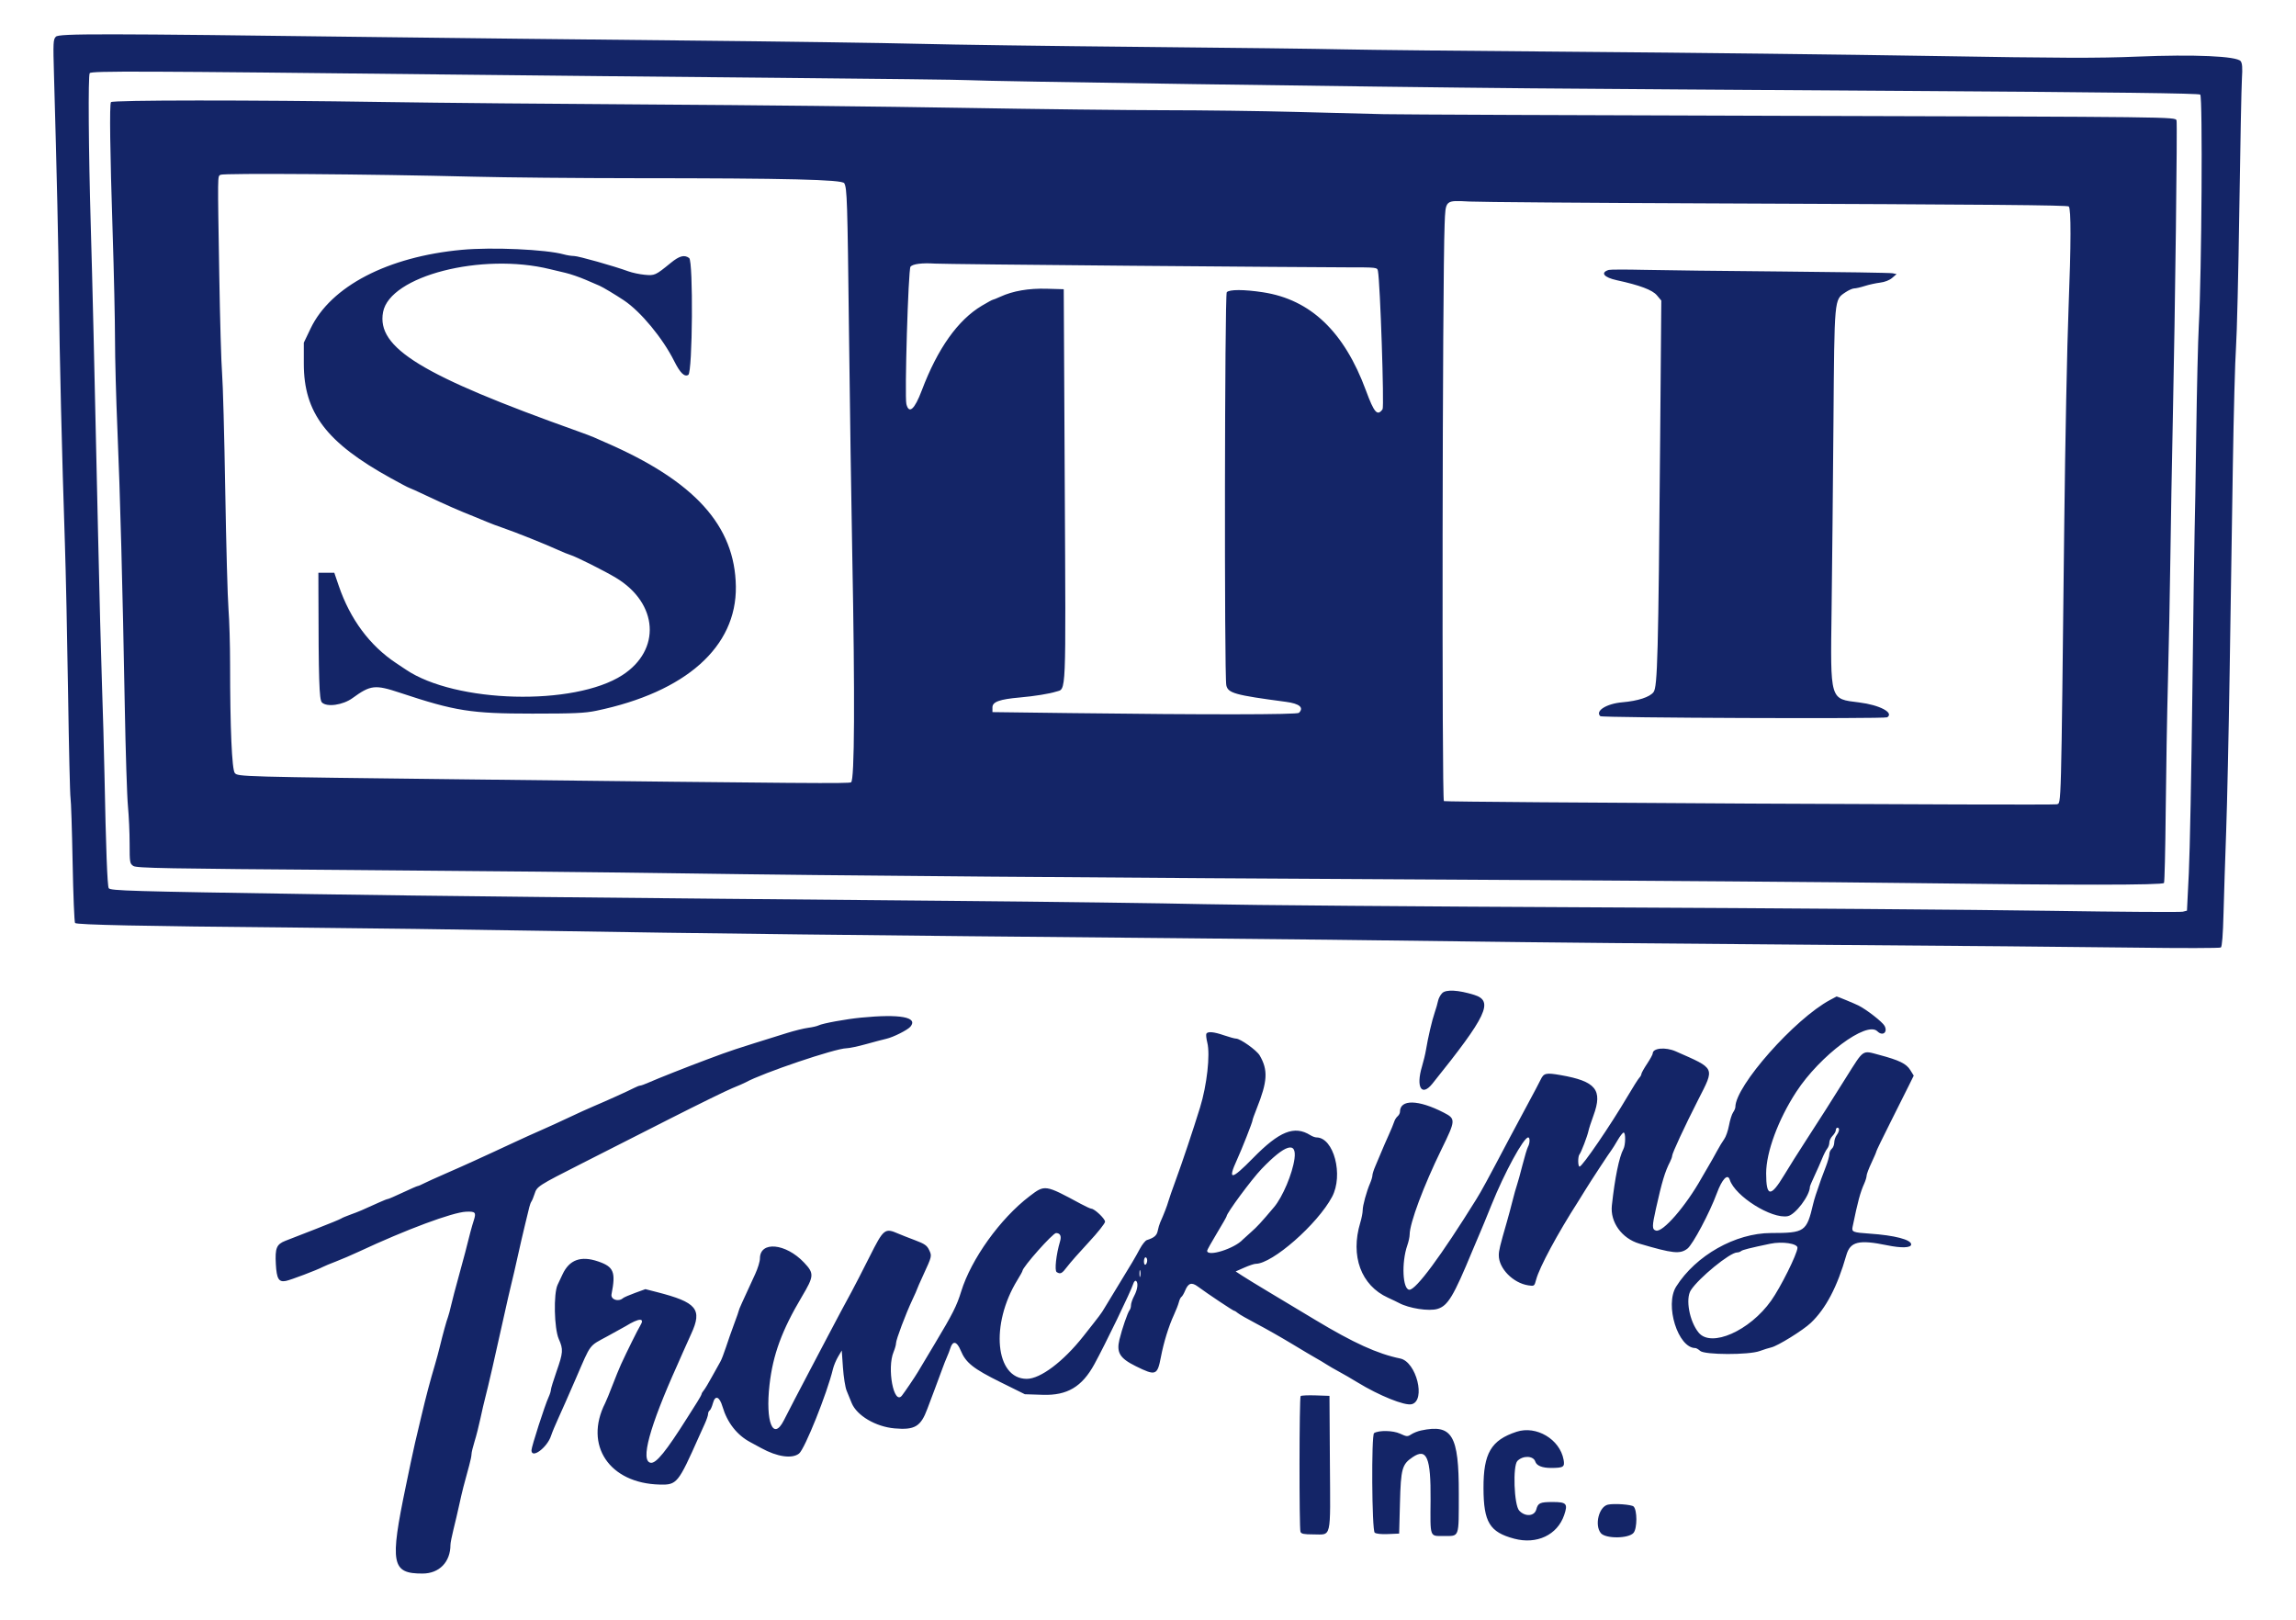 <svg xmlns="http://www.w3.org/2000/svg" version="1.1" xmlns:xlink="http://www.w3.org/1999/xlink" xmlns:svgjs="http://svgjs.com/svgjs" width="400" height="282.192"><svg id="SvgjsSvg1002" version="1.1" xmlns="http://www.w3.org/2000/svg" xmlns:xlink="http://www.w3.org/1999/xlink" width="400" height="282.192" viewBox="0, 0, 400,282.192"><g id="SvgjsG1001"><path id="SvgjsPath1000" d="M9.738 6.392 C 9.267 6.864,9.242 7.365,9.408 13.119 C 9.900 30.207,10.182 42.816,10.264 51.376 C 10.359 61.333,10.799 79.644,11.302 94.566 C 11.467 99.457,11.718 111.270,11.861 120.819 C 12.003 130.367,12.195 138.560,12.287 139.026 C 12.380 139.492,12.543 144.531,12.650 150.224 C 12.757 155.916,12.950 160.680,13.079 160.809 C 13.394 161.125,24.931 161.366,50.247 161.586 C 61.814 161.686,82.265 161.957,95.695 162.187 C 120.585 162.614,151.583 162.972,204.517 163.446 C 220.819 163.592,243.303 163.843,254.481 164.006 C 265.660 164.168,293.352 164.434,316.020 164.597 C 338.687 164.761,363.839 164.985,371.912 165.096 C 379.986 165.207,386.734 165.196,386.909 165.072 C 387.117 164.923,387.277 162.881,387.374 159.134 C 387.455 155.993,387.660 149.612,387.830 144.954 C 388.000 140.296,388.274 127.784,388.439 117.149 C 388.605 106.514,388.856 90.318,388.997 81.157 C 389.139 71.997,389.386 62.724,389.546 60.550 C 389.705 58.377,389.968 47.516,390.128 36.415 C 390.289 25.314,390.492 15.088,390.579 13.691 C 390.696 11.800,390.640 11.024,390.358 10.655 C 389.687 9.778,382.240 9.451,372.336 9.863 C 365.451 10.150,359.265 10.131,336.627 9.752 C 321.567 9.499,293.874 9.174,275.088 9.029 C 256.302 8.883,237.819 8.690,234.016 8.600 C 230.212 8.509,214.333 8.316,198.730 8.170 C 183.126 8.024,165.723 7.782,160.056 7.632 C 154.390 7.482,135.716 7.219,118.560 7.049 C 101.404 6.878,77.777 6.615,66.055 6.464 C 17.227 5.837,10.303 5.828,9.738 6.392 M78.899 12.991 C 92.251 13.142,117.594 13.396,135.215 13.555 C 152.837 13.715,167.890 13.898,168.666 13.963 C 171.027 14.159,238.308 15.137,266.761 15.389 C 275.067 15.463,304.601 15.668,332.392 15.845 C 368.561 16.075,383.034 16.256,383.316 16.480 C 383.759 16.831,383.569 47.586,383.067 56.740 C 382.927 59.301,382.727 67.749,382.623 75.512 C 382.519 83.275,382.391 90.896,382.338 92.449 C 382.286 94.001,382.110 106.577,381.948 120.395 C 381.786 134.213,381.508 148.474,381.329 152.087 L 381.005 158.655 380.270 158.840 C 379.865 158.942,369.435 158.871,357.092 158.682 C 344.749 158.493,309.435 158.224,278.617 158.083 C 247.798 157.942,216.867 157.691,209.880 157.526 C 202.893 157.361,182.886 157.100,165.420 156.946 C 102.866 156.393,75.749 156.108,54.481 155.779 C 22.678 155.287,19.216 155.186,18.942 154.741 C 18.698 154.345,18.452 147.784,18.201 134.933 C 18.117 130.663,17.923 123.677,17.770 119.407 C 17.616 115.138,17.302 103.006,17.071 92.449 C 16.393 61.439,16.111 49.568,15.814 39.379 C 15.426 26.094,15.337 13.201,15.629 12.748 C 15.890 12.344,24.353 12.376,78.899 12.991 M19.330 17.795 C 19.060 18.231,19.164 26.251,19.625 40.508 C 19.850 47.495,20.035 55.879,20.036 59.139 C 20.036 62.399,20.224 69.450,20.454 74.806 C 20.927 85.834,21.362 102.188,21.739 123.096 C 21.881 130.946,22.129 138.759,22.290 140.456 C 22.451 142.154,22.583 145.096,22.583 146.994 C 22.583 150.289,22.613 150.465,23.235 150.873 C 23.804 151.246,28.677 151.336,61.273 151.575 C 81.836 151.726,107.742 151.989,118.843 152.158 C 144.860 152.554,189.928 152.918,256.881 153.271 C 286.302 153.427,320.346 153.686,332.534 153.847 C 361.241 154.228,376.761 154.222,377.003 153.830 C 377.105 153.666,377.239 148.045,377.301 141.339 C 377.363 134.633,377.541 124.319,377.697 118.419 C 377.852 112.519,378.039 102.992,378.112 97.248 C 378.185 91.503,378.380 80.452,378.546 72.689 C 378.945 53.946,379.349 21.400,379.187 20.971 C 378.959 20.363,378.967 20.363,311.927 20.182 C 275.519 20.083,243.634 19.953,241.073 19.891 C 238.511 19.830,231.588 19.652,225.688 19.496 C 219.788 19.339,209.562 19.207,202.964 19.202 C 196.366 19.196,180.360 19.010,167.396 18.787 C 154.432 18.564,130.296 18.304,113.761 18.209 C 97.227 18.113,76.140 17.917,66.902 17.772 C 43.764 17.411,19.560 17.422,19.330 17.795 M82.428 30.780 C 88.095 30.923,100.872 31.043,110.822 31.046 C 137.188 31.054,146.743 31.285,147.085 31.924 C 147.575 32.840,147.636 34.751,147.909 58.010 C 148.059 70.741,148.314 88.080,148.477 96.542 C 148.955 121.503,148.881 135.984,148.271 136.293 C 147.795 136.535,141.555 136.487,81.440 135.788 C 41.808 135.326,41.439 135.316,40.907 134.676 C 40.400 134.066,40.087 126.834,40.085 115.708 C 40.085 112.354,39.959 108.035,39.806 106.110 C 39.653 104.186,39.399 94.862,39.241 85.392 C 39.084 75.921,38.837 66.775,38.691 65.067 C 38.546 63.359,38.324 55.610,38.198 47.848 C 37.906 29.961,37.896 30.798,38.399 30.455 C 38.858 30.142,64.786 30.333,82.428 30.780 M298.095 35.434 C 347.503 35.630,360.181 35.739,360.414 35.973 C 360.827 36.386,360.814 42.490,360.377 53.634 C 360.124 60.078,359.786 77.036,359.626 91.320 C 359.058 142.047,359.117 139.827,358.332 140.128 C 357.813 140.327,252.155 139.777,251.552 139.572 C 251.175 139.444,251.286 49.031,251.676 39.097 C 251.846 34.775,251.717 34.893,256.034 35.114 C 257.819 35.205,276.747 35.349,298.095 35.434 M80.452 43.524 C 67.548 44.719,57.627 49.881,54.112 57.230 L 52.929 59.704 52.929 63.373 C 52.929 71.917,56.877 77.111,68.071 83.297 C 69.735 84.216,71.159 84.968,71.235 84.968 C 71.311 84.968,72.812 85.650,74.572 86.484 C 77.639 87.937,80.149 89.037,82.569 89.988 C 83.190 90.232,84.206 90.651,84.827 90.920 C 85.448 91.189,86.718 91.667,87.650 91.981 C 89.641 92.655,95.230 94.891,97.248 95.823 C 98.024 96.181,98.977 96.568,99.365 96.683 C 100.339 96.971,105.372 99.494,107.318 100.670 C 114.689 105.124,115.216 113.238,108.418 117.628 C 100.029 123.046,79.342 122.508,70.692 116.648 C 70.526 116.536,69.763 116.027,68.998 115.519 C 64.402 112.463,60.996 107.868,59.011 102.047 L 58.241 99.788 56.855 99.788 L 55.469 99.788 55.475 103.105 C 55.500 118.488,55.608 121.905,56.084 122.381 C 56.944 123.241,59.740 122.843,61.418 121.621 C 64.561 119.334,65.328 119.248,69.674 120.690 C 79.325 123.895,82.055 124.325,92.731 124.327 C 100.013 124.328,101.885 124.244,103.881 123.829 C 119.491 120.580,128.348 112.693,128.199 102.176 C 128.048 91.575,121.008 83.808,105.434 77.060 C 104.658 76.724,103.769 76.331,103.458 76.188 C 103.147 76.044,101.877 75.564,100.635 75.121 C 73.405 65.401,65.567 60.604,66.735 54.376 C 67.918 48.071,83.925 43.958,95.836 46.899 C 96.457 47.052,97.664 47.340,98.518 47.537 C 99.372 47.735,100.960 48.281,102.047 48.750 C 103.133 49.220,104.213 49.684,104.446 49.783 C 105.024 50.027,107.220 51.343,108.703 52.333 C 111.630 54.289,115.461 58.919,117.457 62.912 C 118.490 64.979,119.255 65.724,119.918 65.307 C 120.656 64.841,120.794 45.490,120.063 44.954 C 119.225 44.340,118.372 44.566,116.858 45.801 C 114.185 47.983,114.062 48.039,112.303 47.872 C 111.424 47.788,110.153 47.519,109.480 47.274 C 106.946 46.349,100.750 44.601,100.002 44.600 C 99.574 44.599,98.779 44.475,98.236 44.324 C 95.098 43.453,85.758 43.033,80.452 43.524 M196.895 46.300 C 214.749 46.452,231.737 46.576,234.645 46.577 C 239.903 46.577,239.934 46.581,240.059 47.212 C 240.448 49.176,241.175 70.866,240.866 71.298 C 239.966 72.556,239.403 71.926,237.976 68.054 C 234.191 57.787,228.334 52.193,220.042 50.922 C 216.726 50.414,214.140 50.412,213.721 50.916 C 213.358 51.354,213.280 117.671,213.641 119.381 C 213.934 120.765,215.106 121.091,224.039 122.276 C 226.400 122.589,227.210 123.277,226.295 124.192 C 225.971 124.516,210.049 124.534,186.450 124.236 L 172.900 124.065 172.900 123.237 C 172.900 122.271,174.138 121.826,177.699 121.513 C 180.210 121.292,182.801 120.874,183.985 120.499 C 185.780 119.931,185.692 122.034,185.498 84.545 L 185.321 50.388 182.357 50.304 C 179.209 50.215,176.475 50.684,174.281 51.691 C 173.643 51.984,173.049 52.223,172.960 52.223 C 172.872 52.223,172.017 52.690,171.059 53.260 C 166.868 55.756,163.343 60.728,160.585 68.031 C 159.335 71.341,158.359 72.204,157.906 70.400 C 157.572 69.067,158.235 46.930,158.623 46.462 C 159.022 45.982,160.631 45.779,162.879 45.924 C 163.733 45.980,179.040 46.149,196.895 46.300 M280.264 47.028 C 278.756 47.496,279.413 48.330,281.675 48.822 C 285.695 49.696,287.869 50.514,288.656 51.448 L 289.427 52.364 289.223 76.782 C 288.909 114.205,288.766 119.661,288.073 120.581 C 287.422 121.447,285.352 122.122,282.645 122.353 C 279.883 122.588,277.850 123.869,278.802 124.775 C 279.110 125.067,328.330 125.261,328.781 124.972 C 330.018 124.176,327.477 122.827,323.901 122.381 C 318.740 121.736,318.884 122.221,319.093 106.164 C 319.188 98.931,319.334 84.248,319.419 73.536 C 319.590 51.787,319.548 52.255,321.475 50.945 C 322.040 50.561,322.742 50.247,323.034 50.247 C 323.326 50.247,324.154 50.058,324.874 49.826 C 325.593 49.595,326.788 49.333,327.528 49.244 C 328.354 49.144,329.173 48.825,329.645 48.418 L 330.416 47.754 329.711 47.606 C 329.323 47.525,320.685 47.388,310.515 47.301 C 300.346 47.215,289.485 47.085,286.380 47.013 C 283.275 46.942,280.522 46.948,280.264 47.028 M251.255 173.022 C 250.941 173.335,250.616 173.944,250.532 174.375 C 250.449 174.806,250.183 175.730,249.941 176.429 C 249.481 177.762,248.779 180.769,248.427 182.922 C 248.313 183.620,248.001 184.917,247.734 185.804 C 246.643 189.431,247.675 191.130,249.550 188.796 C 259.064 176.958,260.270 174.393,256.824 173.327 C 254.057 172.471,251.923 172.354,251.255 173.022 M318.838 174.208 C 312.665 177.512,302.329 189.192,302.329 192.864 C 302.329 193.071,302.150 193.497,301.931 193.809 C 301.712 194.122,301.393 195.135,301.223 196.060 C 301.053 196.985,300.676 198.065,300.385 198.461 C 300.094 198.857,299.518 199.810,299.106 200.578 C 298.694 201.347,298.052 202.484,297.680 203.105 C 297.308 203.726,296.754 204.679,296.449 205.222 C 293.690 210.143,289.673 214.770,288.487 214.393 C 287.801 214.176,287.801 213.673,288.489 210.586 C 289.541 205.866,290.059 204.144,290.954 202.399 C 291.153 202.011,291.317 201.547,291.318 201.367 C 291.320 200.915,293.490 196.243,295.844 191.619 C 298.760 185.894,298.924 186.250,291.947 183.172 C 290.154 182.381,287.932 182.583,287.932 183.538 C 287.932 183.710,287.488 184.521,286.944 185.340 C 286.401 186.158,285.956 186.956,285.956 187.113 C 285.956 187.270,285.794 187.566,285.595 187.771 C 285.396 187.976,284.485 189.414,283.571 190.967 C 280.598 196.017,275.663 203.246,275.189 203.246 C 274.883 203.246,274.870 201.475,275.173 201.115 C 275.467 200.766,276.548 197.944,276.735 197.036 C 276.815 196.648,277.207 195.441,277.606 194.354 C 279.251 189.877,278.032 188.377,271.880 187.306 C 269.339 186.863,268.953 186.951,268.409 188.093 C 268.174 188.587,267.168 190.494,266.172 192.331 C 265.176 194.168,263.714 196.899,262.922 198.400 C 259.067 205.710,258.115 207.462,257.183 208.960 C 251.049 218.822,246.703 224.700,245.546 224.700 C 244.354 224.700,244.132 219.966,245.183 216.950 C 245.402 216.322,245.582 215.490,245.583 215.102 C 245.588 213.099,248.012 206.608,251.143 200.212 C 253.620 195.153,253.633 194.927,251.533 193.845 C 247.084 191.553,243.896 191.493,243.896 193.703 C 243.896 193.945,243.710 194.298,243.483 194.486 C 243.256 194.675,242.988 195.103,242.888 195.438 C 242.787 195.774,242.359 196.810,241.936 197.742 C 241.513 198.673,240.933 200.007,240.647 200.706 C 240.360 201.404,239.894 202.509,239.611 203.160 C 239.328 203.812,239.097 204.538,239.097 204.774 C 239.097 205.010,238.918 205.620,238.699 206.130 C 238.064 207.611,237.403 210.020,237.403 210.856 C 237.403 211.279,237.214 212.249,236.983 213.011 C 235.223 218.810,237.112 223.944,241.791 226.078 C 242.560 226.429,243.430 226.847,243.723 227.005 C 245.465 227.949,248.945 228.487,250.431 228.041 C 252.243 227.498,253.227 225.861,256.509 217.925 C 257.055 216.606,257.673 215.145,257.884 214.679 C 258.094 214.213,258.970 212.083,259.831 209.945 C 262.102 204.300,265.441 198.165,266.242 198.165 C 266.566 198.165,266.540 199.193,266.202 199.792 C 266.050 200.062,265.619 201.489,265.244 202.964 C 264.870 204.439,264.430 206.027,264.267 206.493 C 264.104 206.958,263.766 208.165,263.515 209.174 C 263.265 210.183,262.821 211.835,262.530 212.844 C 261.303 217.098,261.115 217.877,261.115 218.708 C 261.115 221.001,263.612 223.539,266.261 223.939 C 267.299 224.096,267.318 224.081,267.627 222.917 C 268.189 220.796,271.368 214.890,274.947 209.319 C 275.180 208.956,275.731 208.068,276.171 207.344 C 277.032 205.928,280.432 200.747,280.805 200.282 C 280.930 200.127,281.383 199.397,281.812 198.659 C 282.242 197.922,282.714 197.318,282.863 197.318 C 283.234 197.318,283.205 199.480,282.824 200.191 C 282.075 201.591,281.339 205.187,280.812 210.021 C 280.496 212.923,282.546 215.769,285.601 216.669 C 291.449 218.394,292.687 218.524,293.970 217.545 C 294.905 216.831,297.849 211.297,299.099 207.904 C 300.011 205.425,300.990 204.398,301.352 205.539 C 302.260 208.399,308.643 212.411,311.448 211.885 C 312.786 211.634,315.314 208.280,315.314 206.756 C 315.314 206.649,315.679 205.784,316.125 204.834 C 316.571 203.883,317.166 202.534,317.448 201.835 C 317.730 201.136,318.127 200.364,318.331 200.119 C 318.535 199.874,318.701 199.397,318.701 199.060 C 318.701 198.723,318.956 198.193,319.266 197.883 C 319.577 197.572,319.831 197.128,319.831 196.895 C 319.831 196.662,319.958 196.471,320.113 196.471 C 320.525 196.471,320.458 197.128,319.981 197.758 C 319.753 198.060,319.562 198.640,319.557 199.048 C 319.552 199.456,319.358 199.948,319.125 200.141 C 318.892 200.334,318.701 200.760,318.701 201.088 C 318.701 201.415,318.430 202.384,318.099 203.241 C 317.768 204.098,317.407 205.053,317.298 205.363 C 316.416 207.860,316.086 208.884,315.884 209.739 C 314.738 214.606,314.444 214.810,308.539 214.820 C 302.340 214.830,295.440 218.727,292.017 224.149 C 289.989 227.361,292.330 234.862,295.361 234.862 C 295.520 234.862,295.896 235.085,296.197 235.356 C 296.976 236.062,304.663 236.082,306.563 235.383 C 307.262 235.126,308.167 234.842,308.576 234.751 C 309.695 234.503,314.109 231.769,315.461 230.487 C 318.088 227.996,320.090 224.184,321.659 218.686 C 322.338 216.306,323.843 215.938,328.756 216.953 C 331.272 217.473,332.957 217.411,332.957 216.800 C 332.957 215.975,330.047 215.219,325.759 214.929 C 322.809 214.729,322.568 214.635,322.750 213.749 C 323.665 209.294,324.077 207.768,324.795 206.168 C 325.014 205.678,325.194 205.075,325.194 204.828 C 325.194 204.580,325.575 203.570,326.041 202.585 C 326.507 201.599,326.888 200.707,326.888 200.603 C 326.888 200.500,327.989 198.225,329.336 195.550 C 330.682 192.874,332.148 189.945,332.593 189.042 L 333.403 187.400 332.806 186.435 C 332.114 185.314,330.894 184.718,327.387 183.783 C 324.380 182.982,324.772 182.716,321.638 187.685 C 320.304 189.801,318.692 192.357,318.057 193.366 C 317.421 194.375,315.869 196.789,314.607 198.730 C 313.345 200.670,311.646 203.370,310.830 204.729 C 308.481 208.643,307.692 208.564,307.692 204.414 C 307.692 200.731,309.800 195.033,312.942 190.220 C 317.074 183.889,325.210 177.816,327.069 179.675 C 327.975 180.581,328.926 179.858,328.319 178.724 C 327.956 178.047,325.184 175.884,323.783 175.186 C 323.089 174.840,320.122 173.612,319.968 173.606 C 319.965 173.606,319.457 173.877,318.838 174.208 M150.035 177.290 C 147.380 177.548,143.301 178.293,142.614 178.645 C 142.348 178.780,141.531 178.970,140.797 179.065 C 140.063 179.161,138.412 179.567,137.127 179.967 C 127.296 183.032,127.718 182.892,123.077 184.620 C 119.873 185.812,114.469 187.949,113.001 188.604 C 112.349 188.894,111.693 189.132,111.542 189.132 C 111.390 189.132,110.907 189.319,110.467 189.547 C 109.456 190.072,105.672 191.783,103.458 192.716 C 102.526 193.108,100.558 194.003,99.083 194.704 C 97.608 195.404,95.448 196.391,94.284 196.897 C 93.119 197.403,91.023 198.351,89.626 199.004 C 88.229 199.657,86.577 200.423,85.956 200.707 C 85.335 200.990,83.874 201.661,82.710 202.197 C 81.546 202.734,79.245 203.759,77.598 204.476 C 75.951 205.193,74.236 205.971,73.787 206.205 C 73.338 206.439,72.883 206.631,72.776 206.632 C 72.669 206.633,71.502 207.142,70.182 207.763 C 68.863 208.384,67.689 208.892,67.573 208.892 C 67.457 208.892,66.782 209.156,66.074 209.479 C 63.074 210.845,62.457 211.108,61.115 211.589 C 60.339 211.867,59.577 212.189,59.421 212.304 C 59.266 212.419,57.297 213.229,55.046 214.103 C 52.795 214.977,50.400 215.909,49.725 216.174 C 48.175 216.781,47.902 217.448,48.056 220.238 C 48.198 222.804,48.562 223.413,49.808 223.167 C 50.655 223.000,55.275 221.248,56.246 220.726 C 56.517 220.580,57.534 220.158,58.504 219.789 C 59.474 219.419,61.284 218.642,62.526 218.061 C 70.755 214.214,78.860 211.198,81.219 211.105 C 82.833 211.042,82.990 211.223,82.539 212.628 C 82.179 213.750,81.826 215.066,81.044 218.207 C 80.870 218.906,80.337 220.875,79.860 222.583 C 79.382 224.291,78.821 226.428,78.614 227.332 C 78.407 228.236,78.153 229.188,78.048 229.449 C 77.817 230.025,77.141 232.475,76.633 234.580 C 76.427 235.434,76.051 236.831,75.798 237.685 C 74.890 240.747,74.230 243.246,73.410 246.718 C 72.951 248.659,72.455 250.755,72.306 251.376 C 72.157 251.997,71.824 253.522,71.566 254.764 C 71.308 256.006,70.925 257.848,70.715 258.857 C 67.879 272.463,68.205 274.168,73.640 274.147 C 76.534 274.135,78.476 272.130,78.476 269.153 C 78.476 268.827,78.713 267.616,79.003 266.461 C 79.294 265.306,79.751 263.345,80.021 262.103 C 80.491 259.932,80.881 258.394,81.744 255.303 C 81.965 254.513,82.145 253.633,82.145 253.347 C 82.145 253.061,82.387 252.056,82.682 251.114 C 82.977 250.171,83.433 248.384,83.694 247.142 C 83.956 245.900,84.339 244.248,84.545 243.472 C 85.006 241.735,86.341 235.931,87.661 229.922 C 88.206 227.438,88.845 224.644,89.080 223.712 C 89.316 222.781,89.815 220.621,90.190 218.913 C 90.566 217.205,91.138 214.728,91.461 213.409 C 91.785 212.089,92.124 210.692,92.216 210.303 C 92.308 209.915,92.477 209.471,92.591 209.315 C 92.705 209.160,92.949 208.567,93.132 207.998 C 93.554 206.687,93.702 206.591,101.394 202.687 C 104.916 200.898,111.839 197.384,116.778 194.877 C 121.717 192.371,126.584 189.986,127.594 189.578 C 128.603 189.169,129.636 188.720,129.889 188.579 C 132.807 186.952,145.518 182.652,147.472 182.630 C 147.950 182.624,149.485 182.301,150.882 181.912 C 152.279 181.522,153.867 181.103,154.411 180.980 C 155.634 180.702,158.133 179.445,158.615 178.864 C 159.986 177.213,156.815 176.631,150.035 177.290 M210.171 180.084 C 210.080 180.232,210.153 180.935,210.332 181.648 C 210.860 183.746,210.265 189.071,209.070 192.943 C 207.830 196.956,205.950 202.572,204.817 205.646 C 204.245 207.198,203.671 208.850,203.543 209.315 C 203.328 210.092,202.755 211.570,202.121 212.985 C 201.982 213.296,201.791 213.944,201.697 214.427 C 201.537 215.247,201.069 215.648,199.800 216.051 C 199.534 216.136,198.990 216.814,198.590 217.559 C 197.729 219.161,197.215 220.031,194.778 224.009 C 193.769 225.656,192.706 227.405,192.416 227.896 C 191.854 228.849,191.734 229.009,188.729 232.812 C 185.242 237.225,181.256 240.226,178.881 240.226 C 173.383 240.226,172.485 230.748,177.250 223.006 C 177.730 222.225,178.123 221.515,178.123 221.428 C 178.123 220.784,183.425 214.813,183.987 214.824 C 184.707 214.840,184.953 215.353,184.679 216.269 C 184.001 218.535,183.689 221.371,184.090 221.625 C 184.743 222.039,185.008 221.901,185.942 220.660 C 186.439 220.000,188.122 218.090,189.682 216.416 C 191.243 214.742,192.519 213.135,192.519 212.846 C 192.519 212.328,190.686 210.591,190.126 210.580 C 189.968 210.576,189.139 210.197,188.285 209.736 C 182.037 206.366,182.043 206.367,179.356 208.415 C 174.254 212.304,169.197 219.352,167.453 225.004 C 166.677 227.520,165.985 228.891,162.866 234.091 C 161.399 236.539,160.069 238.762,159.912 239.031 C 159.461 239.804,157.587 242.573,157.126 243.148 C 155.719 244.900,154.485 238.387,155.681 235.525 C 155.914 234.967,156.104 234.284,156.104 234.005 C 156.104 233.392,157.796 228.898,158.943 226.464 C 159.400 225.493,159.774 224.648,159.774 224.586 C 159.774 224.524,160.262 223.413,160.859 222.117 C 162.368 218.839,162.370 218.832,161.867 217.773 C 161.493 216.984,161.082 216.700,159.396 216.068 C 158.284 215.650,156.974 215.135,156.485 214.923 C 154.141 213.907,153.946 214.065,151.474 218.988 C 150.246 221.431,148.849 224.149,148.368 225.027 C 147.228 227.113,145.897 229.605,144.248 232.745 C 143.514 234.143,142.111 236.810,141.130 238.673 C 138.985 242.749,137.597 245.417,136.561 247.457 C 134.690 251.143,133.325 247.753,134.062 241.252 C 134.657 236.011,136.212 231.778,139.705 225.896 C 141.833 222.313,141.863 221.856,140.085 219.973 C 136.888 216.587,132.392 216.169,132.392 219.258 C 132.392 219.766,132.025 220.976,131.576 221.947 C 129.256 226.964,128.723 228.152,128.723 228.300 C 128.723 228.390,128.361 229.426,127.919 230.604 C 127.478 231.782,126.827 233.634,126.473 234.721 C 126.120 235.808,125.675 236.951,125.484 237.262 C 125.293 237.572,124.655 238.716,124.067 239.802 C 123.478 240.889,122.824 241.979,122.614 242.224 C 122.403 242.469,122.230 242.758,122.230 242.865 C 122.230 242.973,121.889 243.598,121.473 244.254 C 121.056 244.911,120.274 246.147,119.735 247.001 C 116.040 252.856,114.315 254.984,113.372 254.849 C 111.518 254.584,113.135 248.630,117.996 237.826 C 118.276 237.205,118.723 236.189,118.990 235.568 C 119.257 234.947,119.904 233.505,120.429 232.363 C 122.391 228.096,121.393 226.887,114.441 225.110 L 112.439 224.598 110.630 225.257 C 109.635 225.620,108.701 226.024,108.553 226.155 C 107.738 226.880,106.354 226.414,106.539 225.476 C 107.302 221.605,106.929 220.698,104.193 219.766 C 101.183 218.740,99.180 219.474,97.994 222.038 C 97.784 222.493,97.403 223.302,97.147 223.835 C 96.411 225.374,96.541 231.458,97.349 233.286 C 98.151 235.099,98.114 235.641,96.959 238.932 C 96.419 240.472,95.977 241.913,95.977 242.136 C 95.977 242.358,95.792 242.940,95.566 243.429 C 94.925 244.814,92.590 252.063,92.590 252.669 C 92.590 254.242,95.344 252.194,96.008 250.128 C 96.187 249.572,96.744 248.229,97.247 247.142 C 97.749 246.055,99.150 242.879,100.360 240.085 C 103.010 233.961,102.542 234.585,105.834 232.800 C 107.321 231.994,108.744 231.207,108.996 231.052 C 111.371 229.587,112.414 229.557,111.526 230.978 C 111.122 231.626,109.194 235.512,108.199 237.685 C 107.879 238.384,107.205 240.035,106.701 241.355 C 106.197 242.675,105.624 244.072,105.427 244.460 C 101.705 251.798,106.161 258.439,114.943 258.644 C 117.934 258.714,118.133 258.470,121.792 250.247 C 122.000 249.781,122.437 248.815,122.764 248.099 C 123.091 247.383,123.359 246.597,123.359 246.351 C 123.359 246.106,123.483 245.829,123.634 245.735 C 123.785 245.642,124.044 245.061,124.210 244.445 C 124.598 243.003,125.349 243.289,125.877 245.079 C 126.699 247.861,128.404 250.035,130.732 251.267 C 131.139 251.482,131.985 251.941,132.611 252.286 C 135.397 253.819,137.993 254.195,139.206 253.241 C 140.203 252.457,144.105 242.722,145.122 238.484 C 145.259 237.914,145.658 236.961,146.009 236.367 L 146.648 235.286 146.855 238.250 C 146.968 239.880,147.254 241.690,147.490 242.272 C 147.725 242.855,148.124 243.830,148.375 244.440 C 149.278 246.630,152.555 248.566,155.852 248.857 C 159.365 249.168,160.415 248.541,161.560 245.448 C 161.790 244.827,162.387 243.239,162.888 241.920 C 163.388 240.600,163.978 239.012,164.198 238.391 C 164.418 237.770,164.769 236.881,164.978 236.415 C 165.186 235.949,165.443 235.282,165.549 234.933 C 165.977 233.512,166.694 233.652,167.371 235.287 C 168.261 237.432,169.535 238.444,174.346 240.827 L 178.546 242.907 181.688 243.007 C 185.927 243.142,188.497 241.617,190.652 237.685 C 192.570 234.186,197.030 224.959,197.442 223.637 C 197.552 223.286,197.759 223.071,197.903 223.160 C 198.339 223.430,198.198 224.640,197.601 225.755 C 197.290 226.335,197.036 227.071,197.036 227.392 C 197.036 227.712,196.929 228.095,196.798 228.243 C 196.478 228.602,195.466 231.538,195.019 233.405 C 194.481 235.653,195.098 236.650,197.883 238.026 C 201.353 239.742,201.633 239.639,202.249 236.419 C 202.739 233.854,203.610 231.039,204.524 229.064 C 204.886 228.281,205.269 227.296,205.375 226.874 C 205.480 226.451,205.682 226.035,205.822 225.948 C 205.963 225.862,206.261 225.353,206.484 224.818 C 207.023 223.527,207.607 223.350,208.687 224.148 C 210.364 225.388,214.835 228.370,215.017 228.370 C 215.117 228.370,215.400 228.546,215.645 228.762 C 215.890 228.977,217.361 229.819,218.913 230.631 C 220.466 231.443,223.232 233.014,225.060 234.120 C 226.888 235.227,228.794 236.358,229.294 236.634 C 229.795 236.909,230.586 237.382,231.052 237.685 C 231.517 237.987,232.509 238.562,233.255 238.961 C 234.002 239.360,235.463 240.208,236.502 240.844 C 240.266 243.149,244.731 244.948,245.936 244.646 C 248.444 244.016,246.755 237.261,243.944 236.683 C 239.988 235.870,235.816 233.973,229.135 229.952 C 226.529 228.383,222.845 226.171,220.949 225.036 C 219.053 223.901,217.000 222.644,216.386 222.242 L 215.271 221.512 216.775 220.848 C 217.603 220.482,218.499 220.183,218.767 220.183 C 221.662 220.183,229.517 213.296,232.064 208.523 C 234.087 204.733,232.364 198.165,229.347 198.165 C 229.109 198.165,228.633 197.990,228.289 197.775 C 225.496 196.032,222.893 197.075,218.278 201.784 C 214.495 205.644,213.826 205.709,215.504 202.054 C 216.350 200.210,218.207 195.494,218.207 195.188 C 218.207 195.064,218.530 194.157,218.924 193.172 C 220.832 188.404,220.945 186.443,219.461 183.885 C 218.935 182.978,216.082 180.946,215.336 180.946 C 215.101 180.946,214.170 180.692,213.267 180.381 C 211.481 179.767,210.430 179.666,210.171 180.084 M225.520 201.886 C 225.171 204.474,223.453 208.541,221.963 210.305 C 219.700 212.987,219.043 213.700,217.920 214.691 C 217.224 215.306,216.591 215.878,216.514 215.963 C 215.073 217.543,210.303 219.035,210.303 217.905 C 210.303 217.775,211.066 216.408,211.997 214.865 C 212.929 213.323,213.691 211.990,213.691 211.902 C 213.691 211.361,218.046 205.470,219.795 203.646 C 223.888 199.378,225.943 198.746,225.520 201.886 M313.147 217.410 C 313.072 218.540,310.214 224.275,308.570 226.595 C 304.830 231.874,298.110 234.837,295.928 232.169 C 294.324 230.208,293.604 226.278,294.573 224.782 C 295.968 222.632,301.391 218.203,302.625 218.206 C 302.866 218.207,303.183 218.097,303.331 217.963 C 303.557 217.756,304.839 217.433,308.398 216.687 C 310.513 216.243,313.197 216.652,313.147 217.410 M199.859 219.602 C 199.859 219.904,199.732 220.229,199.577 220.325 C 199.416 220.424,199.294 220.186,199.294 219.777 C 199.294 219.379,199.421 219.054,199.577 219.054 C 199.732 219.054,199.859 219.301,199.859 219.602 M198.642 222.371 C 198.571 222.643,198.513 222.421,198.513 221.877 C 198.513 221.334,198.571 221.112,198.642 221.383 C 198.713 221.655,198.713 222.100,198.642 222.371 M226.592 243.227 C 226.350 243.469,226.324 266.251,226.565 266.879 C 226.699 267.229,227.176 267.325,228.769 267.325 C 232.036 267.325,231.776 268.430,231.690 254.905 L 231.616 243.190 229.203 243.109 C 227.876 243.065,226.701 243.118,226.592 243.227 M247.565 249.222 C 247.022 249.337,246.260 249.639,245.872 249.891 C 245.211 250.321,245.085 250.314,243.910 249.771 C 242.693 249.209,240.227 249.158,239.386 249.678 C 238.895 249.982,238.999 266.610,239.495 267.022 C 239.738 267.224,240.643 267.320,241.824 267.268 L 243.754 267.184 243.896 261.821 C 244.053 255.854,244.259 255.115,246.117 253.863 C 248.566 252.213,249.289 253.940,249.228 261.290 C 249.172 267.953,249.050 267.609,251.463 267.603 C 254.316 267.597,254.135 268.094,254.147 260.227 C 254.162 250.017,252.995 248.065,247.565 249.222 M264.220 249.442 C 259.769 250.903,258.427 253.191,258.449 259.286 C 258.469 265.202,259.523 266.933,263.797 268.072 C 267.727 269.119,271.307 267.434,272.496 263.978 C 273.185 261.974,272.923 261.678,270.466 261.684 C 268.300 261.689,267.946 261.851,267.648 262.974 C 267.326 264.185,265.705 264.297,264.669 263.180 C 263.766 262.206,263.524 255.359,264.363 254.520 C 265.341 253.542,267.146 253.611,267.472 254.639 C 267.699 255.357,268.688 255.753,270.237 255.748 C 272.395 255.741,272.633 255.581,272.399 254.300 C 271.750 250.752,267.650 248.317,264.220 249.442 M280.128 262.143 C 278.559 262.487,277.755 265.700,278.888 267.100 C 279.707 268.111,283.767 268.074,284.598 267.047 C 285.241 266.253,285.243 263.112,284.601 262.470 C 284.255 262.123,281.228 261.902,280.128 262.143 " stroke="none" fill="#142567" fill-rule="evenodd"></path></g></svg><style>@media (prefers-color-scheme: light) { :root { filter: none; } }
</style></svg>
